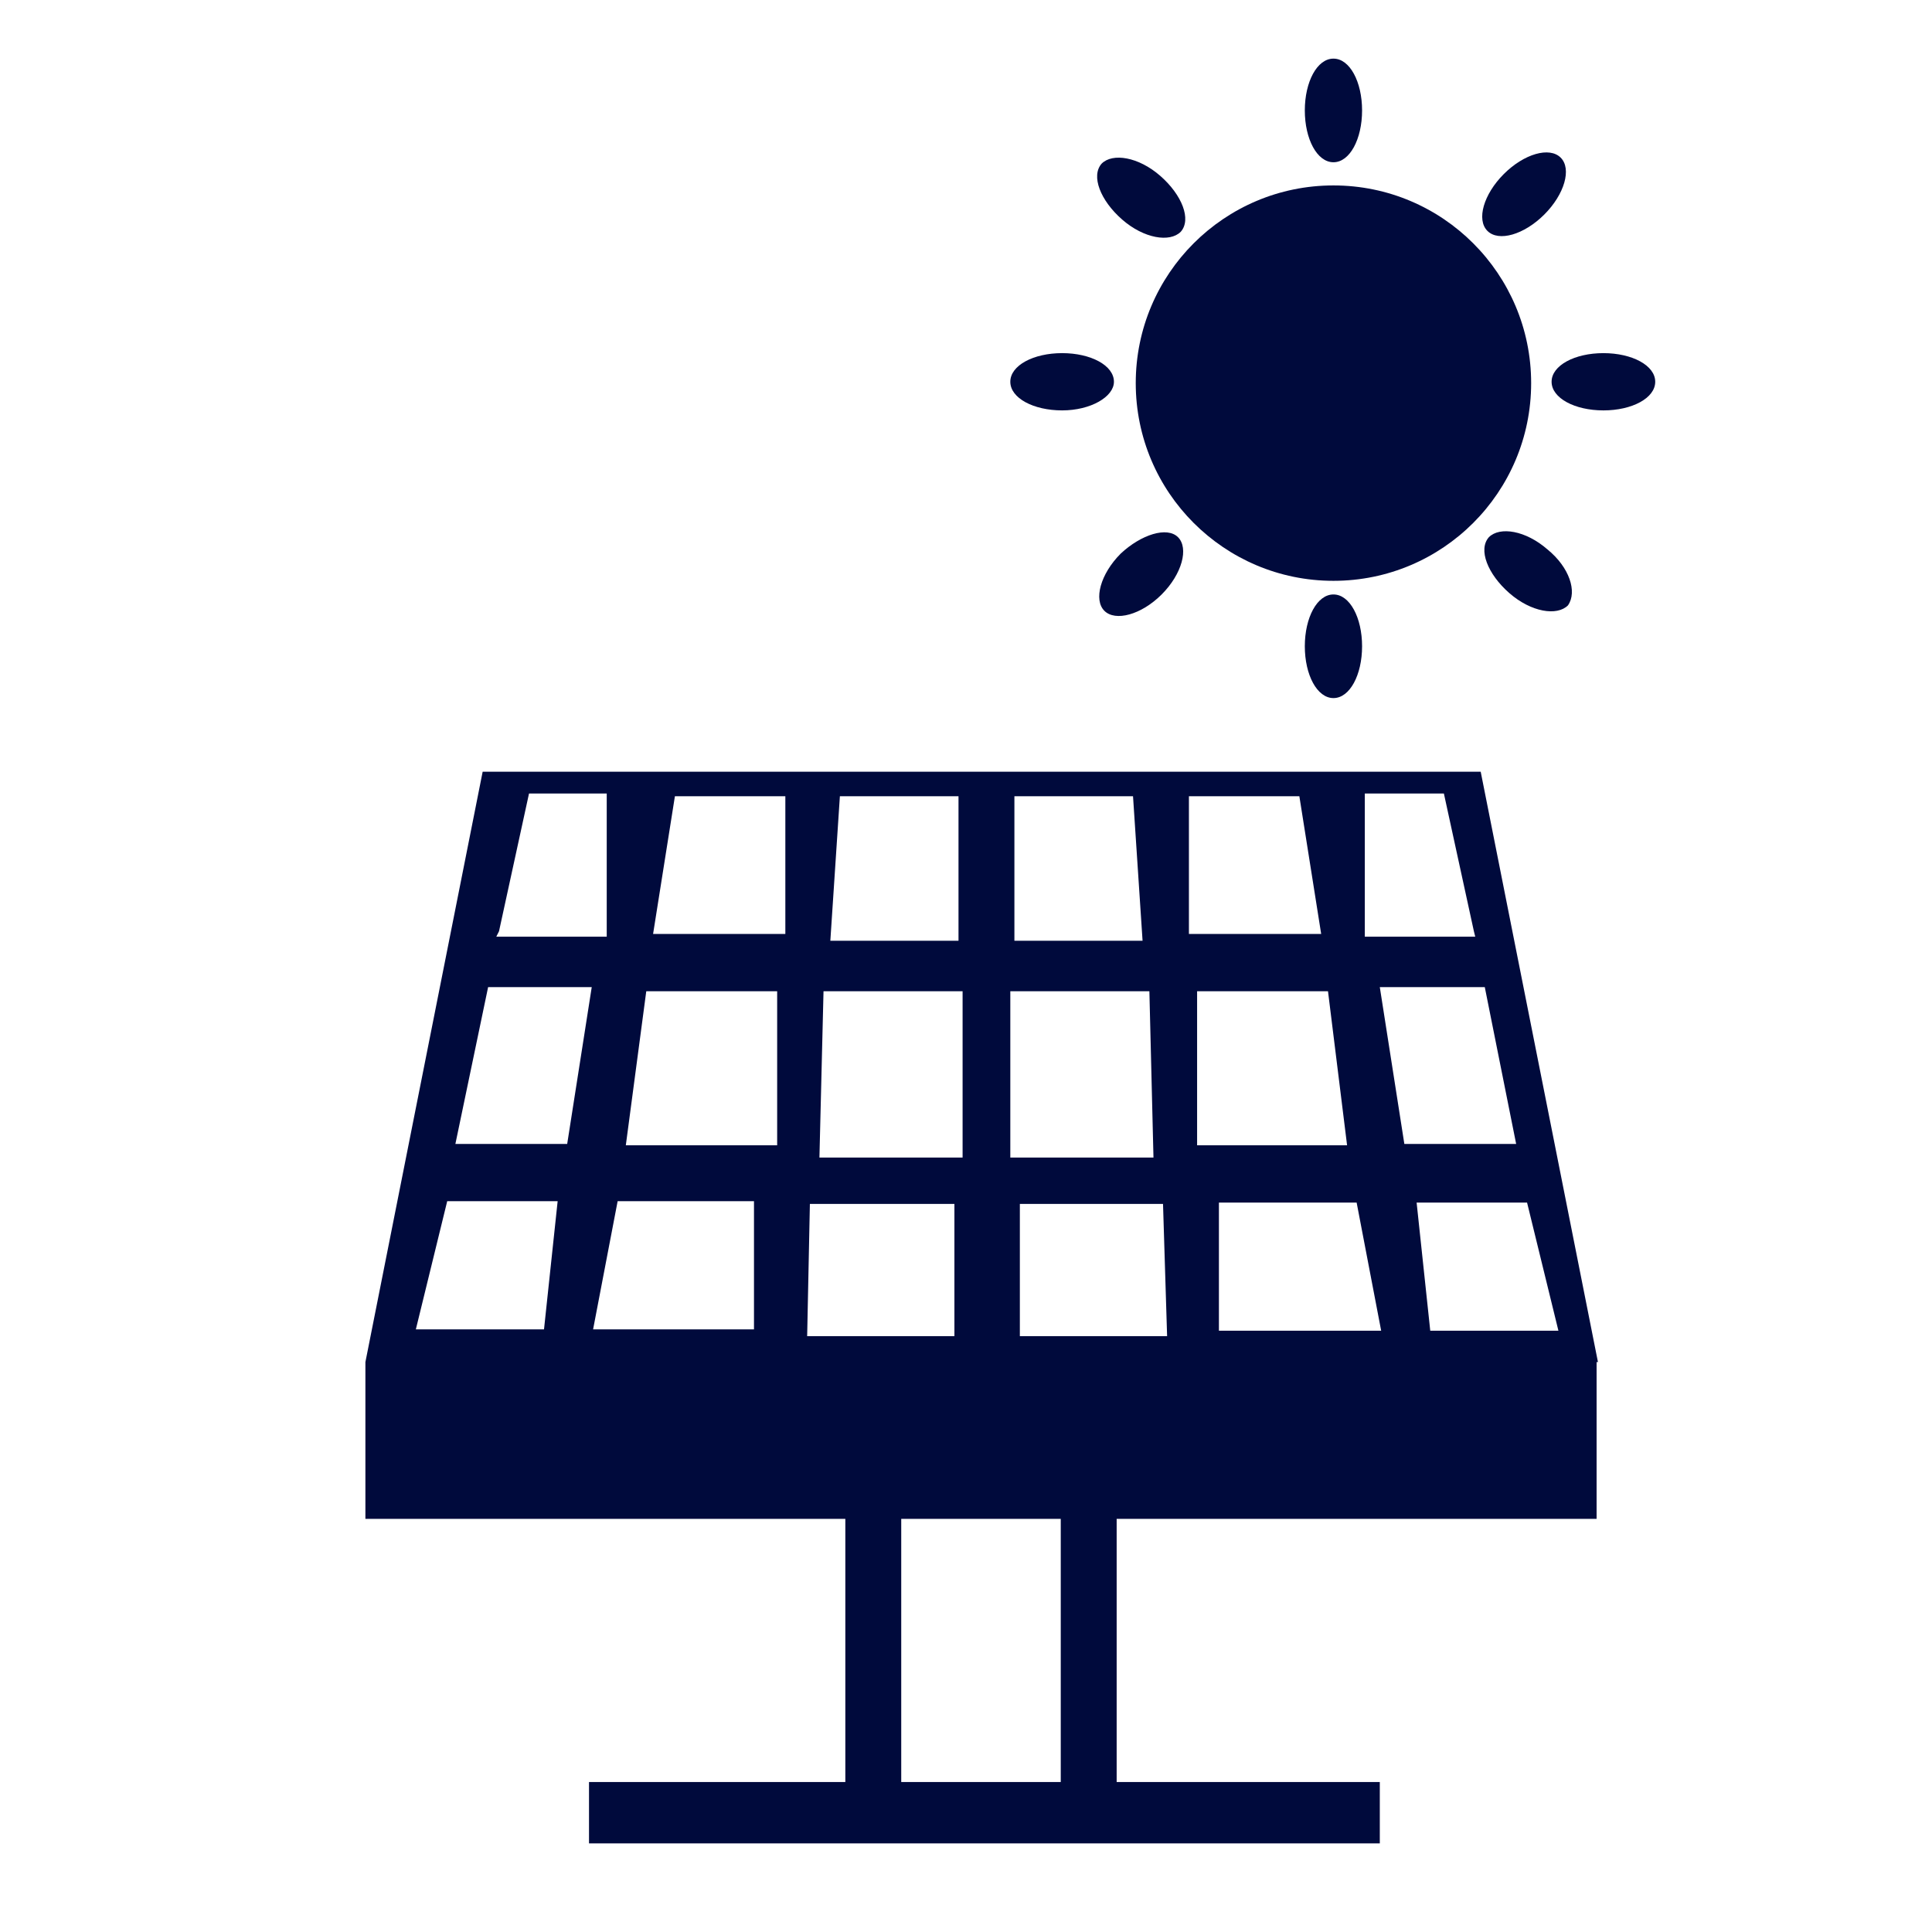 <?xml version="1.0" encoding="utf-8"?>
<!-- Generator: Adobe Illustrator 27.8.1, SVG Export Plug-In . SVG Version: 6.00 Build 0)  -->
<svg version="1.1" id="Layer_1" xmlns="http://www.w3.org/2000/svg" xmlns:xlink="http://www.w3.org/1999/xlink" x="0px" y="0px"
	 viewBox="0 0 141.7 141.7" style="enable-background:new 0 0 141.7 141.7;" xml:space="preserve">
<style type="text/css">
	.st0{fill-rule:evenodd;clip-rule:evenodd;fill:#000A3C;}
</style>
<path class="st0" d="M108.6,56.6H35.4l-8.6,43.3h0v0.4v11.1H62v19.3H43.2v4.5h58v-4.5H81.9v-19.3h35.2V99.9h0.1L108.6,56.6z
	 M77.8,130.7H66.1v-19.3h11.7V130.7z M114.3,97.6h-9.4l-1-9.4h8.1L114.3,97.6z M108.9,72.4l2.3,11.5h-8.2l-1.8-11.5H108.9z
	 M100.2,58.2h5.7l2.2,10.1l0.1,0.4h-8.1V58.2z M101.3,97.6H89.4v-9.4h10.1L101.3,97.6z M98.8,84H87.8V72.7h9.6L98.8,84z M87.2,58.4
	h8.1l1.6,10.1h-9.7V58.4z M85.6,98H74.8v-1v-8.7h10.5L85.6,98z M74.4,58.4h8.7L83.8,69h-9.4V58.4z M74.1,72.7h10.2l0.3,12.2H74.1
	V72.7z M61.6,58.4h8.7V69h-9.4L61.6,58.4z M60.4,72.7h10.2v12.2H60.1L60.4,72.7z M59.4,88.3H70V97v1H59.2L59.4,88.3z M49.5,58.4h8.1
	v10.1h-9.7L49.5,58.4z M47.4,72.7H57V84H45.9L47.4,72.7z M55.3,88.1v9.4H43.5l1.8-9.4H55.3z M36.6,68.3l2.2-10.1h5.7v10.5h-8.1
	L36.6,68.3z M35.8,72.4h7.6l-1.8,11.5h-8.2L35.8,72.4z M32.8,88.1h8.1l-1,9.4h-9.4L32.8,88.1z"/>
<g>
	<circle class="st0" cx="97.8" cy="28.1" r="14.5"/>
	<path class="st0" d="M97.8,11.9c1.2,0,2.1-1.7,2.1-3.8s-0.9-3.8-2.1-3.8c-1.2,0-2.1,1.7-2.1,3.8S96.6,11.9,97.8,11.9z"/>
	<path class="st0" d="M97.8,43.6c-1.2,0-2.1,1.7-2.1,3.8s0.9,3.8,2.1,3.8s2.1-1.7,2.1-3.8S99,43.6,97.8,43.6z"/>
	<path class="st0" d="M81.7,28c0-1.2-1.7-2.1-3.8-2.1s-3.8,0.9-3.8,2.1c0,1.2,1.7,2.1,3.8,2.1S81.7,29.1,81.7,28z"/>
	<path class="st0" d="M117.6,25.9c-2.1,0-3.8,0.9-3.8,2.1c0,1.2,1.7,2.1,3.8,2.1s3.8-0.9,3.8-2.1C121.4,26.8,119.7,25.9,117.6,25.9z
		"/>
	<path class="st0" d="M82.2,40.6c-1.5,1.5-2,3.4-1.2,4.2s2.7,0.3,4.2-1.2s2-3.4,1.2-4.2C85.6,38.6,83.7,39.2,82.2,40.6z"/>
	<ellipse transform="matrix(0.707 -0.707 0.707 0.707 22.698 83.252)" class="st0" cx="111.8" cy="14.2" rx="3.8" ry="2.1"/>
	<path class="st0" d="M113.5,40.3c-1.6-1.4-3.5-1.7-4.3-0.9c-0.8,0.9-0.1,2.7,1.5,4.1c1.6,1.4,3.5,1.7,4.3,0.9
		C115.7,43.4,115.1,41.6,113.5,40.3z"/>
	<path class="st0" d="M82.3,16.1c1.6,1.4,3.5,1.7,4.3,0.9c0.8-0.9,0.1-2.7-1.5-4.1c-1.6-1.4-3.5-1.7-4.3-0.9
		C80,12.9,80.7,14.7,82.3,16.1z"/>
</g>
</svg>
